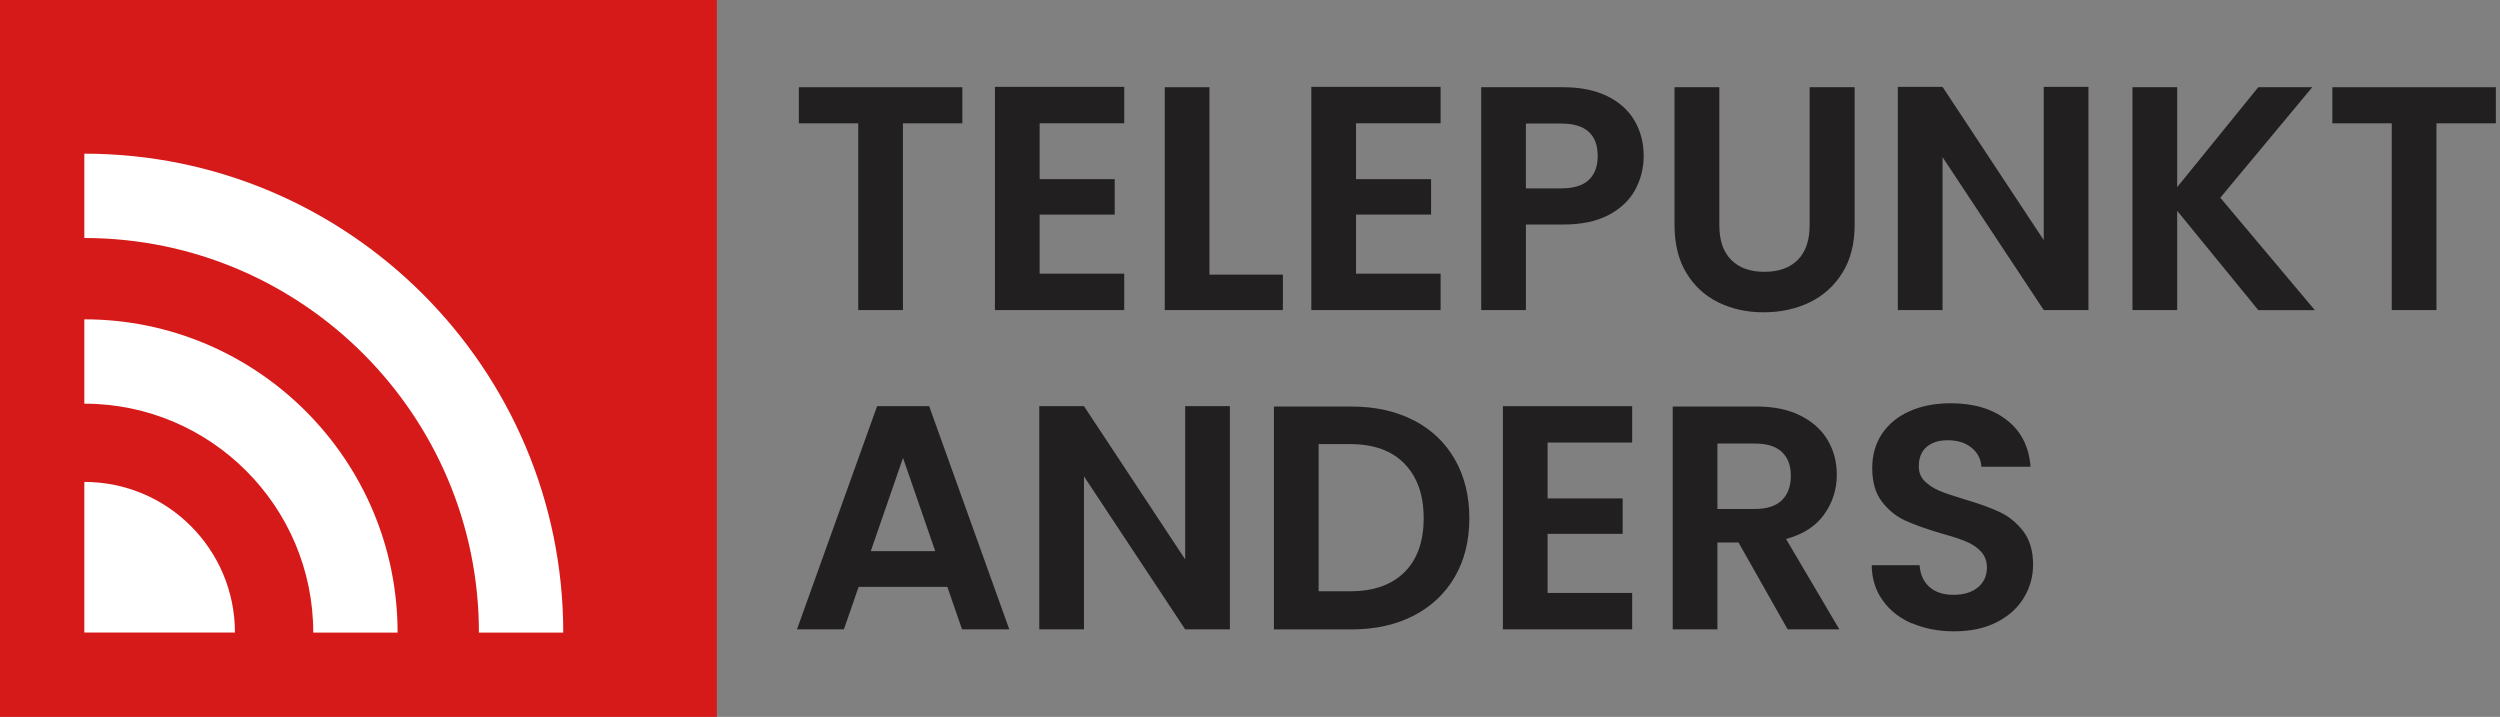 <?xml version="1.0" encoding="UTF-8"?>
<svg xmlns="http://www.w3.org/2000/svg" width="415" height="119" viewBox="0 0 415 119">
  <rect x="0" y="0" width="415" height="119" fill="#808080" stroke="none"/>
  <defs>
    <style>
      .cls-1 {
        fill: #d61a1a;
      }

      .cls-2 {
        fill: #211f20;
      }

      .cls-3 {
        fill: #fff;
      }
    </style>
  </defs>
  <g id="Pfade">
    <g>
      <path class="cls-2" d="M159.75,14.48v5.99h-9.86v31h-7.42v-31h-9.86v-5.99h27.14Z"></path>
      <path class="cls-2" d="M172.58,20.47v9.27h12.46v5.88h-12.46v9.81h14.04v6.04h-21.46V14.42h21.46v6.04h-14.04Z"></path>
      <path class="cls-2" d="M200.77,45.59h12.19v5.88h-19.61V14.48h7.42v31.11Z"></path>
      <path class="cls-2" d="M225.1,20.47v9.27h12.46v5.88h-12.46v9.81h14.04v6.04h-21.46V14.42h21.46v6.04h-14.04Z"></path>
      <path class="cls-2" d="M271.45,31.49c-.94,1.73-2.4,3.13-4.4,4.19-2,1.06-4.51,1.59-7.55,1.59h-6.2v14.2h-7.42V14.48h13.62c2.86,0,5.3.5,7.31,1.48,2.01.99,3.52,2.35,4.53,4.08,1.01,1.73,1.51,3.69,1.51,5.88,0,1.98-.47,3.83-1.4,5.56ZM263.74,29.87c.99-.94,1.48-2.25,1.48-3.95,0-3.6-2.01-5.41-6.04-5.41h-5.88v10.76h5.88c2.05,0,3.57-.47,4.56-1.4Z"></path>
      <path class="cls-2" d="M285.41,14.48v22.9c0,2.51.65,4.43,1.96,5.75,1.31,1.33,3.14,1.99,5.51,1.99s4.26-.66,5.56-1.99c1.31-1.32,1.96-3.24,1.96-5.75V14.48h7.47v22.84c0,3.15-.68,5.8-2.04,7.98-1.36,2.17-3.18,3.81-5.46,4.9-2.28,1.1-4.81,1.64-7.61,1.64s-5.26-.55-7.5-1.64c-2.24-1.09-4.02-2.73-5.33-4.9-1.31-2.17-1.96-4.83-1.96-7.98V14.48h7.42Z"></path>
      <path class="cls-2" d="M346.68,51.47h-7.42l-16.8-25.39v25.39h-7.42V14.42h7.42l16.8,25.44V14.42h7.42v37.05Z"></path>
      <path class="cls-2" d="M374.87,51.47l-13.46-16.48v16.48h-7.42V14.48h7.42v16.59l13.46-16.59h8.96l-15.26,18.34,15.69,18.66h-9.38Z"></path>
      <path class="cls-2" d="M414.31,14.48v5.99h-9.86v31h-7.42v-31h-9.86v-5.99h27.14Z"></path>
      <path class="cls-2" d="M157.26,97.42h-14.73l-2.44,7.05h-7.79l13.3-37.05h8.64l13.3,37.05h-7.84l-2.44-7.05ZM155.25,91.49l-5.35-15.48-5.35,15.48h10.71Z"></path>
      <path class="cls-2" d="M204.16,104.47h-7.42l-16.8-25.39v25.39h-7.42v-37.05h7.42l16.8,25.44v-25.44h7.42v37.05Z"></path>
      <path class="cls-2" d="M234.66,69.76c2.95,1.52,5.23,3.68,6.84,6.49,1.61,2.81,2.41,6.07,2.41,9.78s-.8,6.95-2.41,9.73c-1.61,2.77-3.89,4.92-6.84,6.44-2.95,1.52-6.37,2.28-10.26,2.28h-12.93v-36.99h12.93c3.89,0,7.31.76,10.26,2.28ZM233.15,94.98c2.12-2.12,3.18-5.11,3.18-8.96s-1.06-6.86-3.18-9.04-5.12-3.26-9.01-3.26h-5.25v24.43h5.25c3.89,0,6.89-1.06,9.01-3.18Z"></path>
      <path class="cls-2" d="M256.9,73.47v9.27h12.46v5.88h-12.46v9.81h14.04v6.04h-21.46v-37.05h21.46v6.04h-14.04Z"></path>
      <path class="cls-2" d="M296.75,104.47l-8.16-14.42h-3.5v14.42h-7.42v-36.99h13.89c2.86,0,5.3.5,7.31,1.51,2.01,1.01,3.52,2.37,4.53,4.08,1.01,1.71,1.51,3.63,1.51,5.75,0,2.44-.71,4.64-2.12,6.6-1.41,1.96-3.52,3.31-6.31,4.05l8.85,15h-8.59ZM285.09,84.49h6.2c2.01,0,3.52-.49,4.51-1.46.99-.97,1.48-2.32,1.48-4.05s-.5-3.01-1.48-3.95c-.99-.94-2.49-1.4-4.51-1.4h-6.2v10.87Z"></path>
      <path class="cls-2" d="M317.45,103.52c-2.07-.88-3.7-2.15-4.9-3.82-1.2-1.66-1.82-3.62-1.85-5.88h7.95c.11,1.52.64,2.72,1.62,3.6.97.88,2.31,1.32,4,1.32s3.09-.41,4.08-1.25c.99-.83,1.48-1.92,1.48-3.26,0-1.09-.34-2-1.01-2.7-.67-.71-1.51-1.26-2.52-1.67-1.01-.41-2.39-.86-4.16-1.35-2.4-.71-4.35-1.4-5.86-2.09-1.5-.69-2.79-1.73-3.87-3.13-1.08-1.4-1.62-3.26-1.62-5.59,0-2.19.55-4.1,1.64-5.72,1.09-1.62,2.63-2.87,4.61-3.74,1.98-.87,4.24-1.3,6.78-1.3,3.82,0,6.92.93,9.3,2.78,2.39,1.85,3.7,4.44,3.95,7.76h-8.16c-.07-1.27-.61-2.32-1.62-3.15-1.01-.83-2.34-1.25-4-1.25-1.45,0-2.61.37-3.47,1.11-.87.74-1.3,1.82-1.3,3.23,0,.99.33,1.81.98,2.46.65.65,1.47,1.18,2.44,1.59.97.41,2.34.87,4.11,1.4,2.4.71,4.36,1.41,5.88,2.12,1.52.71,2.83,1.77,3.92,3.18,1.09,1.41,1.64,3.27,1.64,5.56,0,1.98-.51,3.82-1.54,5.51-1.02,1.7-2.53,3.05-4.5,4.05-1.98,1.01-4.33,1.51-7.05,1.51-2.58,0-4.9-.44-6.97-1.33Z"></path>
    </g>
  </g>
  <g id="Bildmarke">
    <g>
      <rect class="cls-1" x="0" width="119" height="119"></rect>
      <g>
        <path class="cls-3" d="M14,80h0v25h25c0-13.81-11.19-25-25-25Z"></path>
        <path class="cls-3" d="M14,53h0v14.01s.09,0,.14,0c20.89.07,37.86,17.09,37.86,38h14c0-28.67-23.33-52-52-52Z"></path>
        <path class="cls-3" d="M14,25.5h0v14.01s.09,0,.14,0c36.05.08,65.36,29.43,65.36,65.5h14c0-43.84-35.66-79.5-79.5-79.5Z"></path>
      </g>
    </g>
  </g>
</svg>
